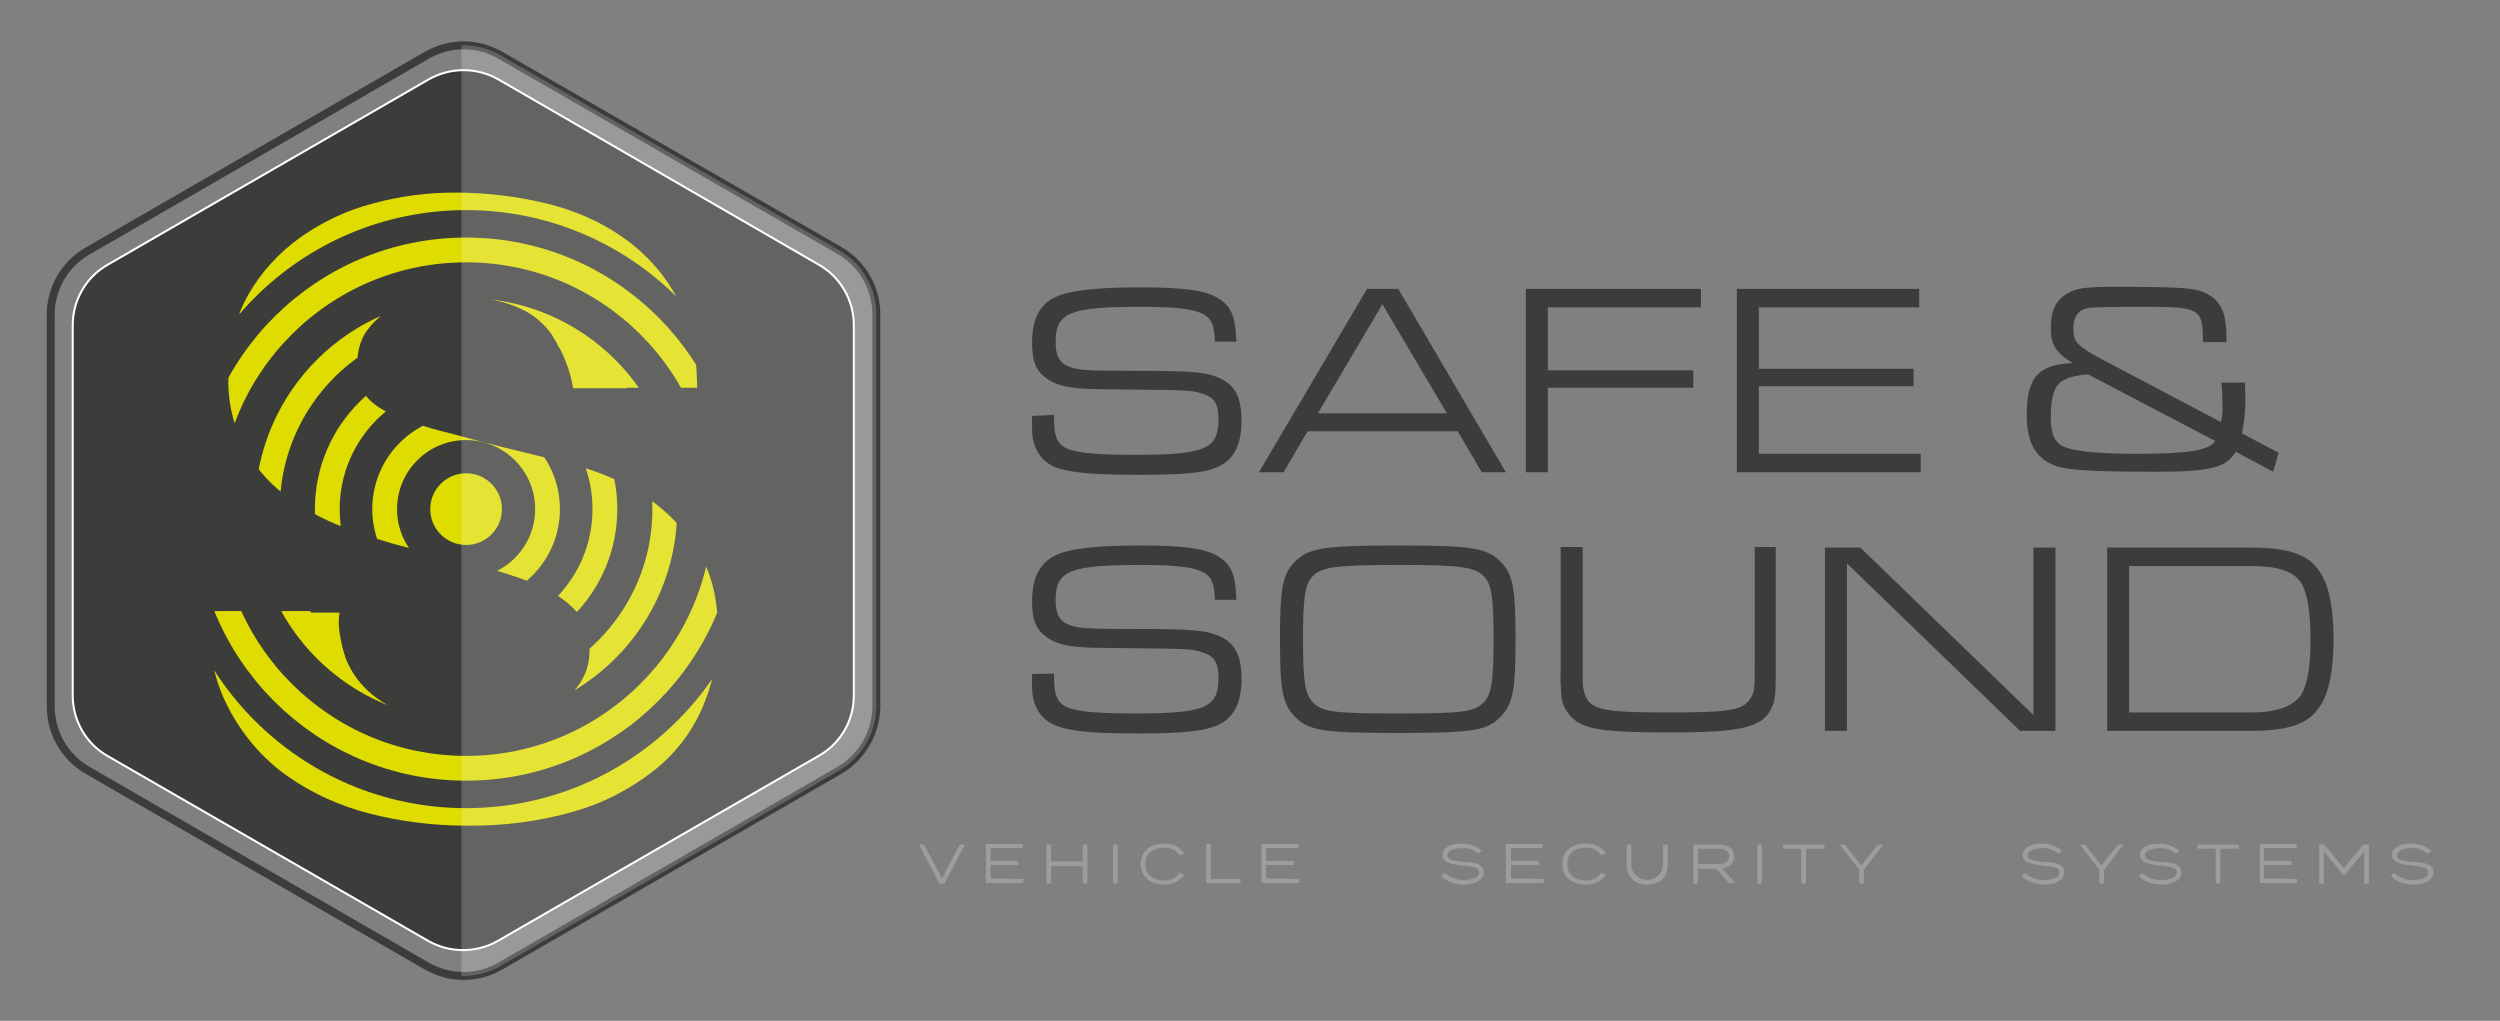<?xml version="1.0" encoding="utf-8"?>
<!-- Generator: Adobe Illustrator 25.4.1, SVG Export Plug-In . SVG Version: 6.00 Build 0)  -->
<svg version="1.1" id="Layer_1" xmlns="http://www.w3.org/2000/svg" xmlns:xlink="http://www.w3.org/1999/xlink" x="0px" y="0px"
	 viewBox="0 0 488.1 199.3" style="enable-background:new 0 0 488.1 199.3;" xml:space="preserve">
<rect x="0" y="0" width="488.1" height="199.3" fill="#808080" stroke="none"/>
<style type="text/css">
	.st0{fill:#3C3C3B;}
	.st1{fill:#9D9D9C;}
	.st2{fill:#3C3C3B;stroke:#FFFFFF;stroke-width:0.4;stroke-linecap:round;stroke-linejoin:round;}
	.st3{fill:none;stroke:#3C3C3B;stroke-width:1.55;stroke-linecap:round;stroke-linejoin:round;}
	.st4{clip-path:url(#SVGID_00000047037067810809796760000017319069475274278016_);}
	.st5{fill:none;stroke:#DEDC00;stroke-width:4.84;stroke-miterlimit:10;}
	.st6{fill:#DEDC00;}
	.st7{clip-path:url(#SVGID_00000173871307849324765770000000087574697819771071_);}
	.st8{opacity:0.2;fill:#FFFFFF;enable-background:new    ;}
</style>
<path class="st0" d="M205.8,81v1c0,3.6,0.8,5,3.1,5.8c2.1,0.7,6.1,1,12.5,1c14,0,16.5-1.1,16.5-7c0-3-0.9-4.3-3.3-5
	s-2.6-0.6-18.6-0.8c-6.5,0-9.3-0.5-11.5-2s-3-3.4-3-7c0-5.4,1.9-8.4,6.2-9.6c3.1-0.9,7.8-1.3,15.1-1.3c8.3,0,12.5,0.6,15,2.1
	c2.6,1.6,3.4,3.5,3.6,8.5h-4.2c-0.1-2.8-0.5-4.1-1.7-5c-1.7-1.3-5.4-1.8-12.6-1.8c-14.1,0-16.8,1.1-16.8,6.9c0,2.5,0.7,3.9,2.2,4.6
	c1.9,0.9,3.5,1,13.6,1c11.4,0,13.8,0.3,16.4,1.5c2.9,1.4,4.1,3.8,4.1,8.3c0,4.9-1.7,7.9-5.2,9.2c-2.6,1-6.7,1.3-15,1.3
	c-8.7,0-12.8-0.4-15.7-1.3c-3.2-1.1-5-3.9-5-7.7v-2.5L205.8,81z"/>
<path class="st0" d="M255.3,84.2l-4.7,8h-4.8l21.1-35.8h6.1L294,92.2h-4.7l-4.7-8H255.3z M269.9,59.4l-12.6,21.3h25.2L269.9,59.4z"
	/>
<path class="st0" d="M297.9,56.4h34.2V60h-29.9v12.3h28.4v3.4h-28.4v16.5h-4.3V56.4z"/>
<path class="st0" d="M339.1,56.4h35.6V60h-31.3v12h30.2v3.4h-30.2v13.2H375v3.6h-35.9V56.4z"/>
<path class="st0" d="M436.5,88.2c-1.8,3.1-5,3.9-15.5,3.9c-13,0-17.6-0.3-20.1-1.3c-3.6-1.6-5.2-4.5-5.2-9.9c0-7.2,2.3-9.8,9-10
	c-3.4-2.1-4.3-3.6-4.3-6.9s1-5.4,3.2-6.7c1.7-1,3.5-1.3,8.8-1.3c15.2,0,17,0.2,19.5,2c2,1.5,2.8,3.7,2.8,8v0.8h-4.6
	c0-6.5-0.5-6.9-11.1-6.9c-8.4,0-10,0.1-11.2,0.2c-2,0.4-3,1.6-3,4.1s0.7,3.3,5.3,5.8l23.5,12.4c0.3-1.1,0.4-2.2,0.3-3.4
	c0-0.9,0-2.2-0.2-4.3h4.6c0,1.2,0.1,2,0.1,3.1c0,2.3-0.2,4.5-0.7,6.8l7.2,3.8l-1.1,3.7L436.5,88.2z M407.7,73.1
	c-2.9,0.2-4.8,0.8-5.8,1.9s-1.5,3.1-1.5,6.4c0,2.9,0.5,4.4,1.8,5.4c1.7,1.2,6.4,1.8,15.1,1.8c10,0,14.1-0.7,15.2-2.5L407.7,73.1z"/>
<path class="st0" d="M205.8,131.5v1c0,3.6,0.8,5,3.1,5.8c2.1,0.7,6.1,1,12.5,1c14,0,16.5-1.1,16.5-7c0-3-0.9-4.3-3.3-5
	s-2.6-0.6-18.6-0.8c-6.5,0-9.3-0.5-11.5-2s-3-3.4-3-7c0-5.4,1.9-8.4,6.2-9.7c3.1-0.9,7.8-1.3,15.1-1.3c8.3,0,12.5,0.6,15,2.1
	c2.6,1.6,3.4,3.5,3.6,8.5h-4.2c-0.1-2.8-0.5-4.1-1.7-5c-1.7-1.3-5.4-1.8-12.6-1.8c-14.1,0-16.8,1.1-16.8,6.9c0,2.5,0.7,3.9,2.2,4.6
	c1.9,0.9,3.5,1,13.6,1c11.4,0,13.8,0.3,16.4,1.5c2.9,1.4,4.1,3.8,4.1,8.3c0,4.9-1.7,7.9-5.2,9.2c-2.6,1-6.7,1.4-15,1.4
	c-8.7,0-12.8-0.4-15.7-1.4c-3.2-1.1-5-3.9-5-7.7v-2.5L205.8,131.5z"/>
<path class="st0" d="M293.1,109.8c2.3,2.4,2.8,5.2,2.8,15s-0.5,12.6-2.8,15c-2.7,2.9-5.5,3.3-20.2,3.3s-17.4-0.4-20.2-3.3
	c-2.3-2.4-2.8-5.2-2.8-15s0.5-12.7,2.8-15c2.7-2.8,5.5-3.3,20.4-3.3C287.6,106.5,290.4,107,293.1,109.8z M256.3,112.5
	c-1.5,1.6-1.9,4.1-1.9,12.3s0.4,10.7,1.9,12.3c1.8,1.9,4.1,2.2,16.7,2.2s14.9-0.3,16.7-2.2c1.5-1.5,1.9-4.1,1.9-12.3
	s-0.4-10.8-1.9-12.3c-1.7-1.8-4.7-2.2-16.5-2.2C260.8,110.3,258,110.7,256.3,112.5L256.3,112.5z"/>
<path class="st0" d="M346.7,106.9v24.3c0,4-0.1,5-0.5,6.3c-1.7,4.5-5.4,5.5-20.5,5.5c-12.4,0-16.5-0.6-18.8-2.9
	c-1.3-1.3-2.1-3-2.1-4.8c-0.1-1.4-0.2-2.8-0.1-4.2v-24.3h4.3v23.5c0,3.3,0,3.6,0.2,4.5c0.9,3.8,3.1,4.3,16.6,4.3
	c11.4,0,14.3-0.4,15.7-2.4c1-1.3,1.1-1.9,1.1-6.4v-23.5H346.7z"/>
<path class="st0" d="M356.3,106.9h6.9l33.8,32.7v-32.7h4.3v35.8h-6.9L360.6,110v32.7h-4.3L356.3,106.9z"/>
<path class="st0" d="M411.4,106.9h27.8c7.9,0,11.8,1.4,14,5.2c1.6,2.6,2.4,6.9,2.4,12.7s-0.8,10.1-2.4,12.7c-2.2,3.8-6.1,5.2-14,5.2
	h-27.8V106.9z M439.5,139.1c5,0,8.3-1.2,9.8-3.5c1.2-2,1.8-5.4,1.8-10.6c0-5.5-0.6-9.3-1.9-11.3c-1.5-2.2-4.5-3.2-10-3.2h-23.5v28.6
	H439.5z"/>
<path class="st1" d="M180.4,164.9l3.5,6.6l3.5-6.6h1l-4,7.6h-1l-4-7.6H180.4z"/>
<path class="st1" d="M199.8,171.6v0.8h-7.3v-7.6h7.2v0.8h-6.3v2.5h5.4v0.8h-5.4v2.6L199.8,171.6z"/>
<path class="st1" d="M212.3,164.9v7.6h-0.9v-3.4h-6.2v3.4h-0.9v-7.6h0.9v3.3h6.2v-3.3H212.3z"/>
<path class="st1" d="M217.3,172.5v-7.6h0.9v7.6H217.3z"/>
<path class="st1" d="M230.3,170.4l0.9,0.4c-0.9,1.3-2.4,2-3.9,1.9c-2.8,0-4.6-1.6-4.6-4s1.7-4,4.6-4c1.5-0.1,3,0.6,3.9,1.9l-0.9,0.4
	c-0.7-1-1.8-1.6-3-1.5c-2.2,0-3.7,1.1-3.7,3.2s1.5,3.2,3.7,3.2C228.5,172,229.7,171.4,230.3,170.4z"/>
<path class="st1" d="M242.2,171.6v0.8h-6.7v-7.6h0.9v6.8H242.2z"/>
<path class="st1" d="M253.6,171.6v0.8h-7.3v-7.6h7.2v0.8h-6.3v2.5h5.4v0.8h-5.4v2.6L253.6,171.6z"/>
<path class="st1" d="M289.7,170.3c0,1.4-1.4,2.4-3.9,2.4c-1.6,0-3.2-0.5-4.4-1.6l0.6-0.7c1.1,0.9,2.4,1.5,3.9,1.4
	c1.8,0,2.9-0.6,2.9-1.5s-1.1-1.1-3.2-1.3s-4-0.6-4-2.1s1.8-2.2,3.8-2.2c1.4,0,2.8,0.5,3.9,1.4l-0.7,0.6c-0.9-0.8-2-1.2-3.1-1.1
	c-1.4,0-2.9,0.4-2.9,1.4s1.4,1.1,3.2,1.3C288.1,168.3,289.7,168.8,289.7,170.3z"/>
<path class="st1" d="M301.4,171.6v0.8H294v-7.6h7.2v0.8H295v2.5h5.4v0.8H295v2.6L301.4,171.6z"/>
<path class="st1" d="M312.6,170.4l0.9,0.4c-0.9,1.3-2.4,2-3.9,1.9c-2.8,0-4.6-1.6-4.6-4s1.7-4,4.6-4c1.5-0.1,3,0.6,3.9,1.9l-0.9,0.4
	c-0.7-1-1.8-1.6-3-1.5c-2.2,0-3.6,1.1-3.6,3.2s1.5,3.2,3.6,3.2C310.8,172,312,171.4,312.6,170.4z"/>
<path class="st1" d="M325.6,164.9v4c0,2.2-1.4,3.8-4,3.8s-4-1.6-4-3.8v-4h0.9v4c0.1,1.7,1.6,3,3.3,2.9c1.6-0.1,2.8-1.3,2.9-2.9v-4
	H325.6z"/>
<path class="st1" d="M337.6,172.5l-2.5-2.9h-3.6v2.9h-0.9v-7.6h5.1c1.7,0,2.9,0.8,2.9,2.3c0,1.3-1.1,2.3-2.4,2.3l2.6,2.9H337.6z
	 M335.6,168.7c1.2,0,2-0.5,2-1.5s-0.8-1.5-2-1.5h-4.1v3H335.6z"/>
<path class="st1" d="M343.1,172.5v-7.6h0.9v7.6H343.1z"/>
<path class="st1" d="M356.2,165.7h-3.6v6.8h-0.9v-6.8h-3.6v-0.8h8.1L356.2,165.7z"/>
<path class="st1" d="M360.2,164.9l3.2,4.1l3.2-4.1h1.1l-3.8,4.9v2.7H363v-2.7l-3.8-4.9H360.2z"/>
<path class="st1" d="M403,170.3c0,1.4-1.4,2.4-3.9,2.4c-1.6,0-3.2-0.5-4.4-1.6l0.6-0.7c1.1,0.9,2.4,1.5,3.9,1.4
	c1.8,0,2.9-0.6,2.9-1.5s-1.1-1.1-3.2-1.3s-4-0.6-4-2.1s1.8-2.2,3.8-2.2c1.4,0,2.8,0.5,3.9,1.4l-0.7,0.6c-0.9-0.8-2-1.2-3.1-1.1
	c-1.4,0-2.9,0.4-2.9,1.4s1.4,1.1,3.2,1.3C401.4,168.3,403,168.8,403,170.3z"/>
<path class="st1" d="M407.1,164.9l3.2,4.1l3.2-4.1h1.1l-3.8,4.9v2.7h-0.9v-2.7l-3.8-4.9H407.1z"/>
<path class="st1" d="M425.9,170.3c0,1.4-1.4,2.4-3.9,2.4c-1.6,0-3.2-0.5-4.4-1.6l0.6-0.7c1.1,0.9,2.4,1.5,3.9,1.4
	c1.8,0,2.9-0.6,2.9-1.5s-1.1-1.1-3.2-1.3s-4-0.6-4-2.1s1.8-2.2,3.8-2.2c1.4,0,2.8,0.5,3.9,1.4l-0.7,0.6c-0.9-0.8-2-1.2-3.1-1.1
	c-1.4,0-2.9,0.4-2.9,1.4s1.4,1.1,3.2,1.3C424.3,168.3,425.9,168.8,425.9,170.3z"/>
<path class="st1" d="M437.1,165.7h-3.6v6.8h-0.9v-6.8H429v-0.8h8.1V165.7z"/>
<path class="st1" d="M448.5,171.6v0.8h-7.3v-7.6h7.2v0.8H442v2.5h5.4v0.8H442v2.6L448.5,171.6z"/>
<path class="st1" d="M462.5,164.9v7.6h-0.9v-6.3l-3.9,4.7h-0.1l-3.9-4.7v6.3h-0.9v-7.6h1l3.8,4.6l3.8-4.6H462.5z"/>
<path class="st1" d="M475.1,170.3c0,1.4-1.4,2.4-3.9,2.4c-1.6,0-3.2-0.5-4.4-1.6l0.6-0.7c1.1,0.9,2.4,1.5,3.8,1.4
	c1.8,0,2.9-0.6,2.9-1.5s-1.1-1.1-3.1-1.3s-4-0.6-4-2.1s1.8-2.2,3.8-2.2c1.4,0,2.8,0.5,3.9,1.4l-0.7,0.6c-0.9-0.8-2-1.2-3.1-1.1
	c-1.4,0-2.9,0.4-2.9,1.4s1.4,1.1,3.2,1.3C473.5,168.3,475.1,168.8,475.1,170.3z"/>
<path class="st2" d="M166.7,135.8V63.5c0-4.9-2.6-9.4-6.8-11.8L97.3,15.5c-4.2-2.4-9.4-2.4-13.6,0L21,51.7
	c-4.2,2.4-6.8,6.9-6.8,11.8v72.3c0,4.9,2.6,9.4,6.8,11.8l62.6,36.1c4.2,2.4,9.4,2.4,13.6,0l62.6-36.1
	C164.1,145.2,166.7,140.7,166.7,135.8z"/>
<path class="st3" d="M171.1,137.8V61.4c0-5.1-2.7-9.9-7.2-12.5L97.7,10.8c-4.5-2.6-9.9-2.6-14.4,0L17.1,49
	c-4.5,2.6-7.2,7.3-7.2,12.5v76.4c0,5.1,2.7,9.9,7.2,12.5l66.2,38.2c4.5,2.6,9.9,2.6,14.4,0l66.2-38.2
	C168.3,147.8,171.1,143,171.1,137.8z"/>
<g>
	<defs>
		<path id="SVGID_1_" d="M68,129.7c1.3,2.7,3.3,5,5.7,6.7c2.5,1.8,5.4,3.1,8.4,3.8c3.2,0.8,6.6,1.3,9.9,1.2c2.5,0,5-0.2,7.5-0.6
			c2.6-0.4,5.1-1.1,7.5-2.2c2.3-1.1,4.2-2.6,5.8-4.6c1.6-2.1,2.4-4.7,2.3-7.4c0.1-2.9-1-5.7-3.1-7.8c-2.3-2.2-5-3.9-8-5
			c-3.7-1.4-7.4-2.6-11.3-3.5c-4.2-1-8.5-2.1-12.8-3.3c-4.4-1.1-8.7-2.5-12.9-4.1c-4-1.5-7.8-3.6-11.3-6.2
			c-7.3-5.5-11.5-14.2-11.1-23.4c-0.1-5.5,1.2-11,3.9-15.8c2.5-4.4,6-8.2,10.2-11.2c4.3-3,9.1-5.3,14.2-6.6
			c5.2-1.4,10.5-2.1,15.9-2.1c6,0,12,0.7,17.8,2.1c5.4,1.3,10.6,3.5,15.1,6.7c4.4,3.1,8,7.1,10.5,11.8c2.6,4.8,3.9,10.6,3.9,17.5
			h-25.2c-0.1-3.1-0.9-6.1-2.2-8.8c-1.2-2.2-2.9-4.1-5-5.5c-2.2-1.4-4.7-2.3-7.2-2.8c-2.9-0.6-5.9-0.8-8.9-0.8
			c-2.1,0-4.2,0.2-6.3,0.7c-2,0.4-4,1.2-5.7,2.3c-1.7,1.1-3.1,2.5-4.2,4.1c-1.2,1.9-1.7,4.1-1.6,6.3c-0.1,2,0.4,3.9,1.3,5.6
			c0.9,1.4,2.6,2.8,5.2,4c3.5,1.5,7.1,2.7,10.8,3.6c12.4,3.3,12.8,3.3,18,4.6c2.2,0.5,5.3,1.3,9.2,2.4c4.1,1.3,8.1,3.1,11.7,5.5
			c4,2.7,7.4,6.1,10,10.2c2.8,4.3,4.2,9.7,4.2,16.3c0,5.2-1.1,10.3-3.2,15.1c-2.1,4.7-5.3,8.8-9.4,12c-4.6,3.6-9.8,6.3-15.4,7.9
			c-6.9,2-14.1,2.9-21.2,2.8c-6.4,0-12.8-0.8-19-2.4c-5.8-1.5-11.3-4-16.2-7.5c-4.7-3.4-8.5-7.9-11.2-13.1c-2.8-5.3-4.1-11.6-4-18.9
			h25.2C65.8,123.1,66.5,126.6,68,129.7z"/>
	</defs>
	<clipPath id="SVGID_00000176757862437650015710000005924232562457308298_">
		<use xlink:href="#SVGID_1_"  style="overflow:visible;"/>
	</clipPath>
	<g style="clip-path:url(#SVGID_00000176757862437650015710000005924232562457308298_);">
		<circle class="st5" cx="91" cy="99.4" r="15.9"/>
		<circle class="st5" cx="91" cy="99.4" r="27.1"/>
		<circle class="st5" cx="91" cy="99.4" r="38.8"/>
		<circle class="st5" cx="91" cy="99.4" r="50.6"/>
		<circle class="st5" cx="91" cy="99.4" r="60.8"/>
		<circle class="st6" cx="91" cy="99.4" r="7"/>
	</g>
</g>
<path class="st6" d="M107.9,65.6c2,3.1,3.4,6.6,4,10.2h10.6L107.9,65.6z"/>
<path class="st6" d="M67.6,129c-1.1-3.6-1.8-6.9-1.3-9.4H55.9L67.6,129z"/>
<g>
	<defs>
		<path id="SVGID_00000130635122652645182270000000478052643206897315_" d="M171.1,137.8V61.4c0-5.1-2.7-9.9-7.2-12.5L97.7,10.8
			c-4.5-2.6-9.9-2.6-14.4,0L17.1,49c-4.5,2.6-7.2,7.3-7.2,12.5v76.4c0,5.1,2.7,9.9,7.2,12.5l66.2,38.2c4.5,2.6,9.9,2.6,14.4,0
			l66.2-38.2C168.3,147.8,171.1,143,171.1,137.8z"/>
	</defs>
	<clipPath id="SVGID_00000003090370003916606080000016297333964438469285_">
		<use xlink:href="#SVGID_00000130635122652645182270000000478052643206897315_"  style="overflow:visible;"/>
	</clipPath>
	<g style="clip-path:url(#SVGID_00000003090370003916606080000016297333964438469285_);">
		<rect x="90.1" y="4.1" class="st8" width="85.3" height="191"/>
	</g>
</g>
</svg>
